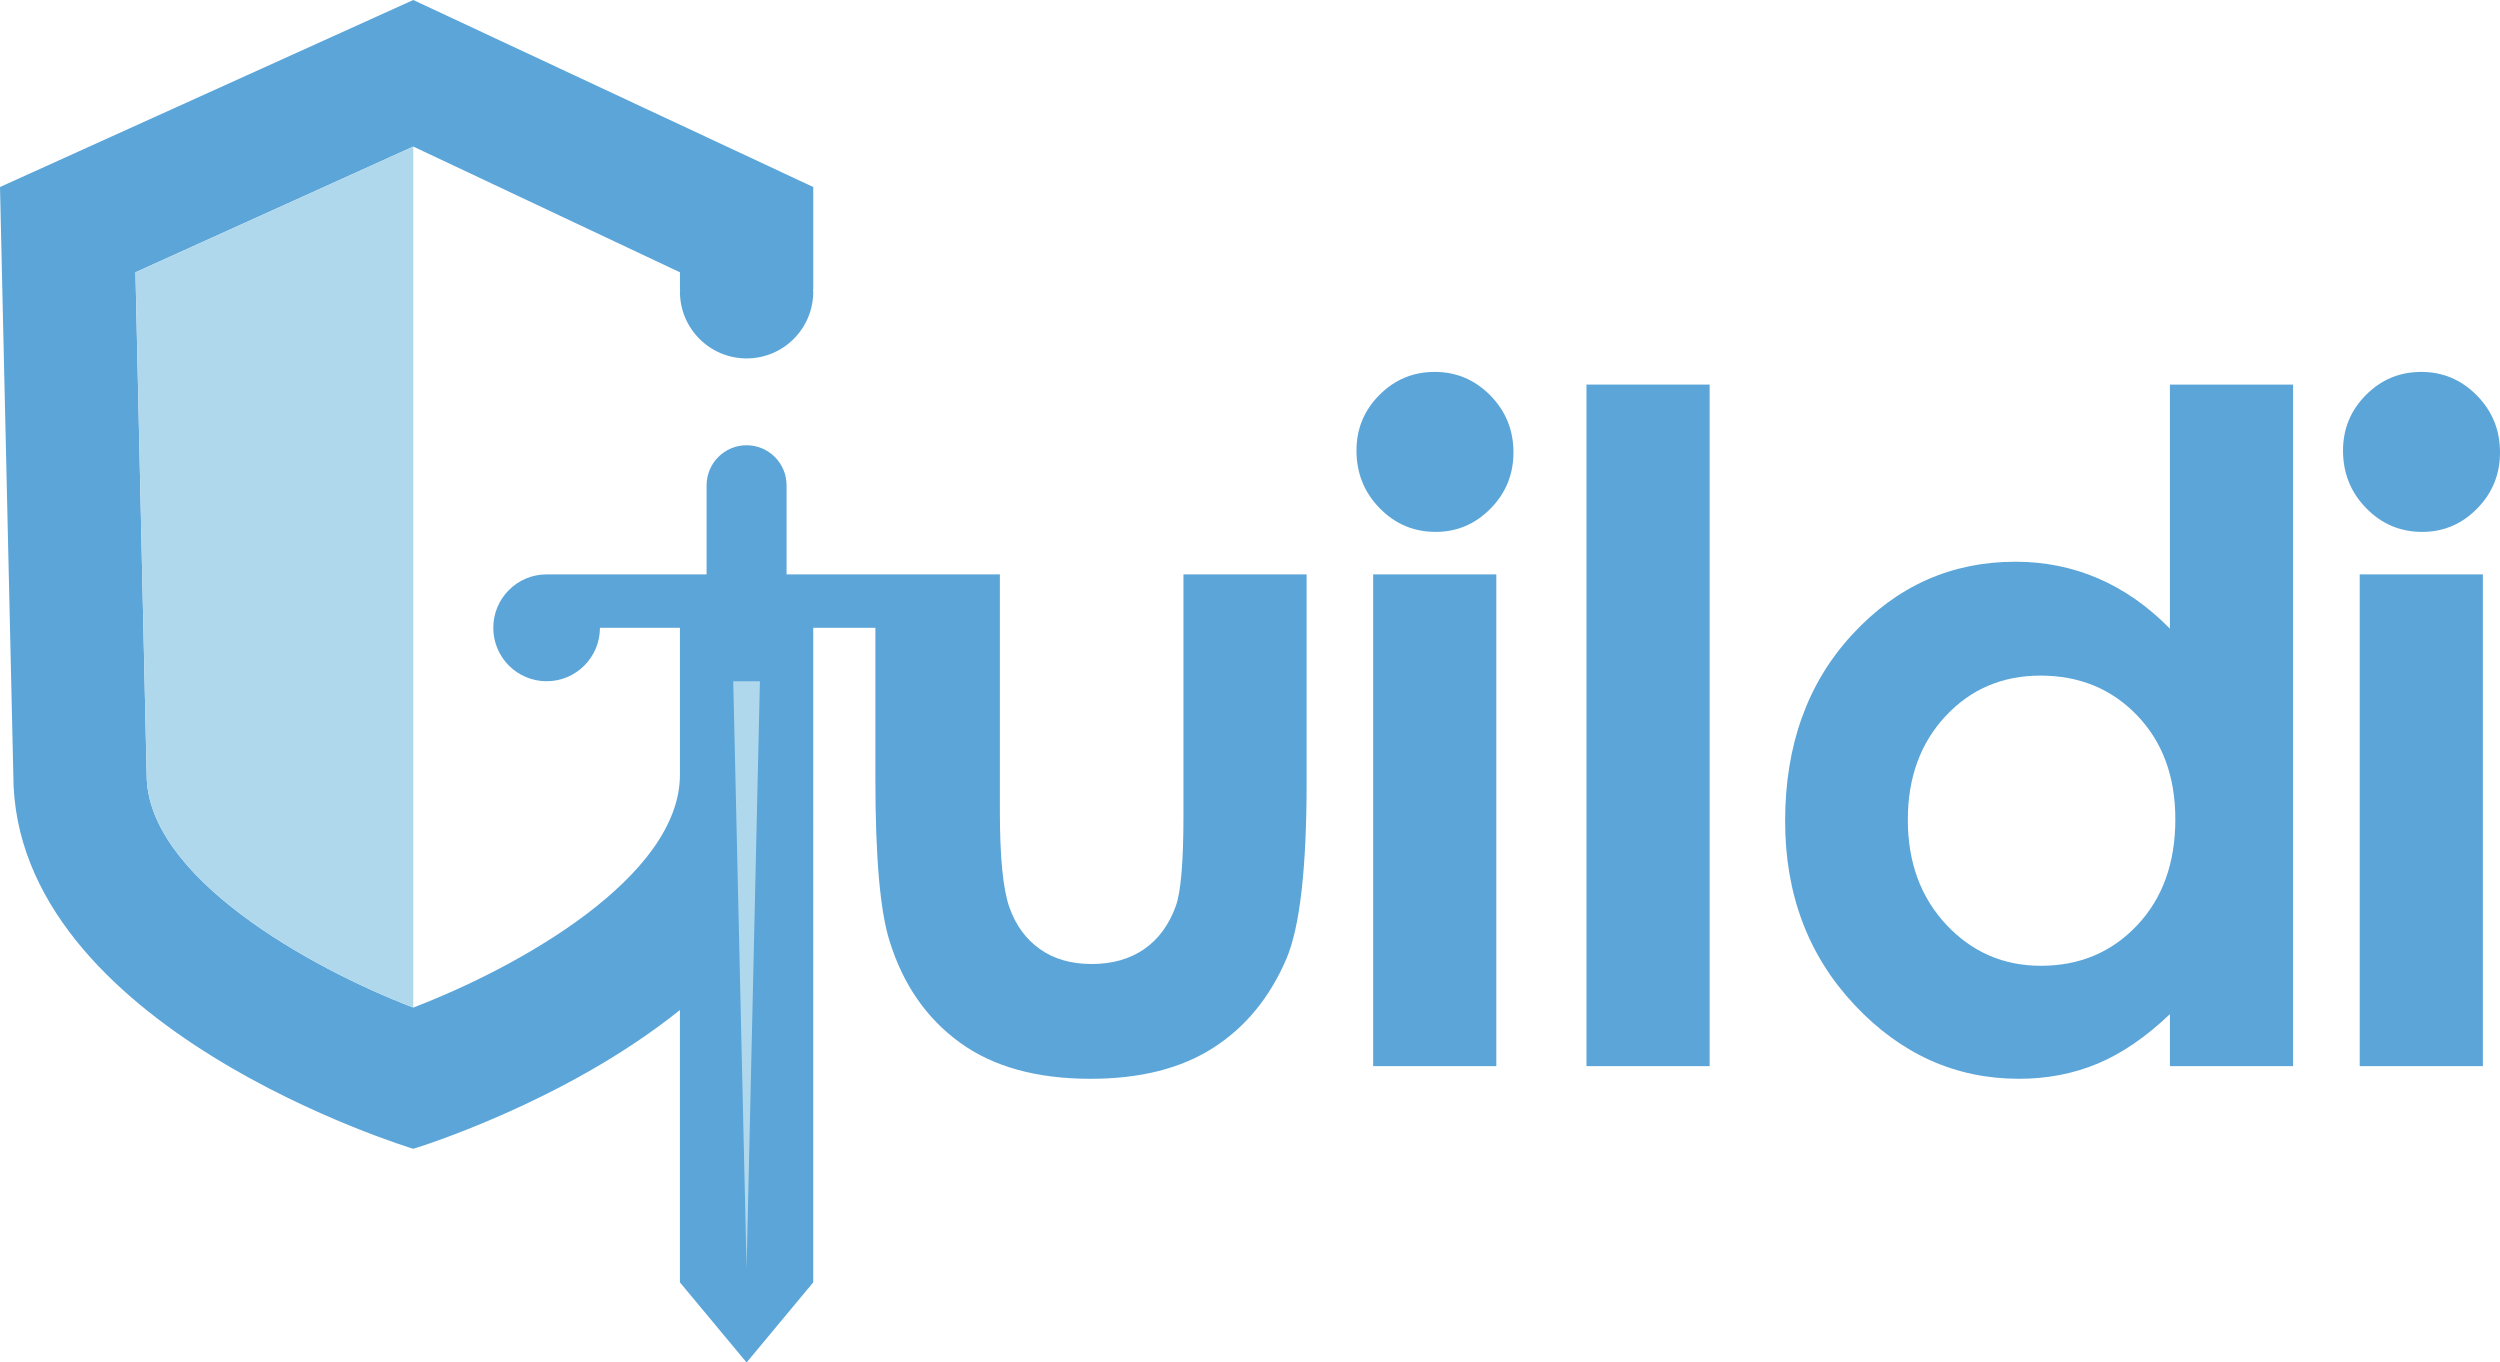 <?xml version="1.0" encoding="utf-8"?>
<!-- Generator: Adobe Illustrator 16.0.0, SVG Export Plug-In . SVG Version: 6.00 Build 0)  -->
<!DOCTYPE svg PUBLIC "-//W3C//DTD SVG 1.1//EN" "http://www.w3.org/Graphics/SVG/1.1/DTD/svg11.dtd">
<svg version="1.1" id="Calque_1" xmlns="http://www.w3.org/2000/svg" xmlns:xlink="http://www.w3.org/1999/xlink" x="0px" y="0px"
	 width="200px" height="109px" viewBox="0 0 200 109" enable-background="new 0 0 200 109" xml:space="preserve">
<g>
	<g>
		<path fill="#5BA5D8" d="M94.677,65.223c0,3.713-0.205,6.136-0.614,7.269c-0.555,1.519-1.405,2.669-2.551,3.453
			c-1.146,0.782-2.538,1.175-4.179,1.175c-1.639,0-3.021-0.398-4.141-1.193c-1.122-0.796-1.937-1.91-2.442-3.345
			c-0.507-1.435-0.76-3.995-0.76-7.683V45.951h-4.266H70.03h-7.104v-7.124c0-1.771-1.434-3.207-3.199-3.207
			c-1.767,0-3.2,1.436-3.2,3.207v7.124H43.729c-2.355,0-4.267,1.915-4.267,4.273c0,2.36,1.911,4.275,4.267,4.275
			c2.354,0,4.266-1.915,4.266-4.275h6.399V61.98c0,8.164-12.844,15.377-21.331,18.624c-8.319-3.189-21.331-10.482-21.331-18.624
			l-0.896-40.196l22.228-10.059l21.331,10.059v1.369h0.018c-0.002,0.061-0.018,0.118-0.018,0.179c0,2.951,2.387,5.342,5.333,5.342
			c2.945,0,5.332-2.391,5.332-5.342c0-0.061-0.016-0.118-0.018-0.179h0.018v-8.192L33.062,0L0,14.961l1.066,47.02
			c0,20.304,31.996,29.922,31.996,29.922s12.023-3.623,21.331-11.101v21.786L59.727,109l5.332-6.412V61.98V50.225h4.972v12.106
			c0,6.29,0.384,10.63,1.155,13.017c1.082,3.447,2.952,6.135,5.61,8.062c2.658,1.929,6.141,2.894,10.448,2.894
			c3.969,0,7.24-0.826,9.815-2.477c2.573-1.651,4.522-4.021,5.846-7.106c1.082-2.531,1.624-7.23,1.624-14.101V45.951h-9.853V65.223z
			"/>
		<rect x="109.854" y="45.951" fill="#5BA5D8" width="9.852" height="39.34"/>
		<path fill="#5BA5D8" d="M114.779,29.753c-1.728,0-3.203,0.614-4.426,1.844c-1.224,1.229-1.835,2.711-1.835,4.446
			c0,1.809,0.617,3.345,1.853,4.61c1.235,1.267,2.729,1.898,4.48,1.898c1.703,0,3.167-0.619,4.39-1.862
			c1.224-1.241,1.835-2.741,1.835-4.502c0-1.782-0.618-3.301-1.853-4.556C117.988,30.38,116.507,29.753,114.779,29.753z"/>
		<rect x="126.918" y="30.766" fill="#5BA5D8" width="9.853" height="54.525"/>
		<path fill="#5BA5D8" d="M173.593,50.291c-1.755-1.784-3.665-3.123-5.731-4.014c-2.066-0.892-4.277-1.339-6.632-1.339
			c-5.119,0-9.469,1.94-13.048,5.821c-3.581,3.881-5.372,8.858-5.372,14.934c0,5.857,1.851,10.758,5.551,14.698
			c3.7,3.941,8.087,5.912,13.157,5.912c2.259,0,4.355-0.404,6.289-1.213c1.935-0.806,3.863-2.126,5.786-3.959v4.159h9.852V30.766
			h-9.852V50.291z M170.968,74.027c-2.037,2.158-4.604,3.236-7.696,3.236c-2.998,0-5.521-1.098-7.571-3.29
			c-2.05-2.192-3.075-4.99-3.075-8.389c0-3.375,1.008-6.141,3.022-8.298c2.014-2.158,4.543-3.237,7.588-3.237
			c3.117,0,5.695,1.062,7.732,3.182c2.039,2.122,3.059,4.895,3.059,8.316C174.026,69.044,173.007,71.87,170.968,74.027z"/>
		<rect x="188.777" y="45.951" fill="#5BA5D8" width="9.852" height="39.34"/>
		<path fill="#5BA5D8" d="M193.775,42.552c1.703,0,3.167-0.619,4.39-1.862c1.224-1.241,1.835-2.741,1.835-4.502
			c0-1.782-0.617-3.301-1.853-4.556c-1.235-1.252-2.717-1.879-4.444-1.879s-3.203,0.614-4.426,1.844
			c-1.224,1.229-1.835,2.711-1.835,4.446c0,1.809,0.617,3.345,1.853,4.61C190.53,41.92,192.023,42.552,193.775,42.552z"/>
	</g>
	<path fill="#B0D8ED" d="M33.062,80.604c-8.319-3.189-21.331-10.482-21.331-18.624l-0.896-40.196l22.228-10.059V80.604z"/>
	<polygon fill="#B0D8ED" points="58.659,54.5 59.727,101.52 60.793,54.5 	"/>
</g>
</svg>
